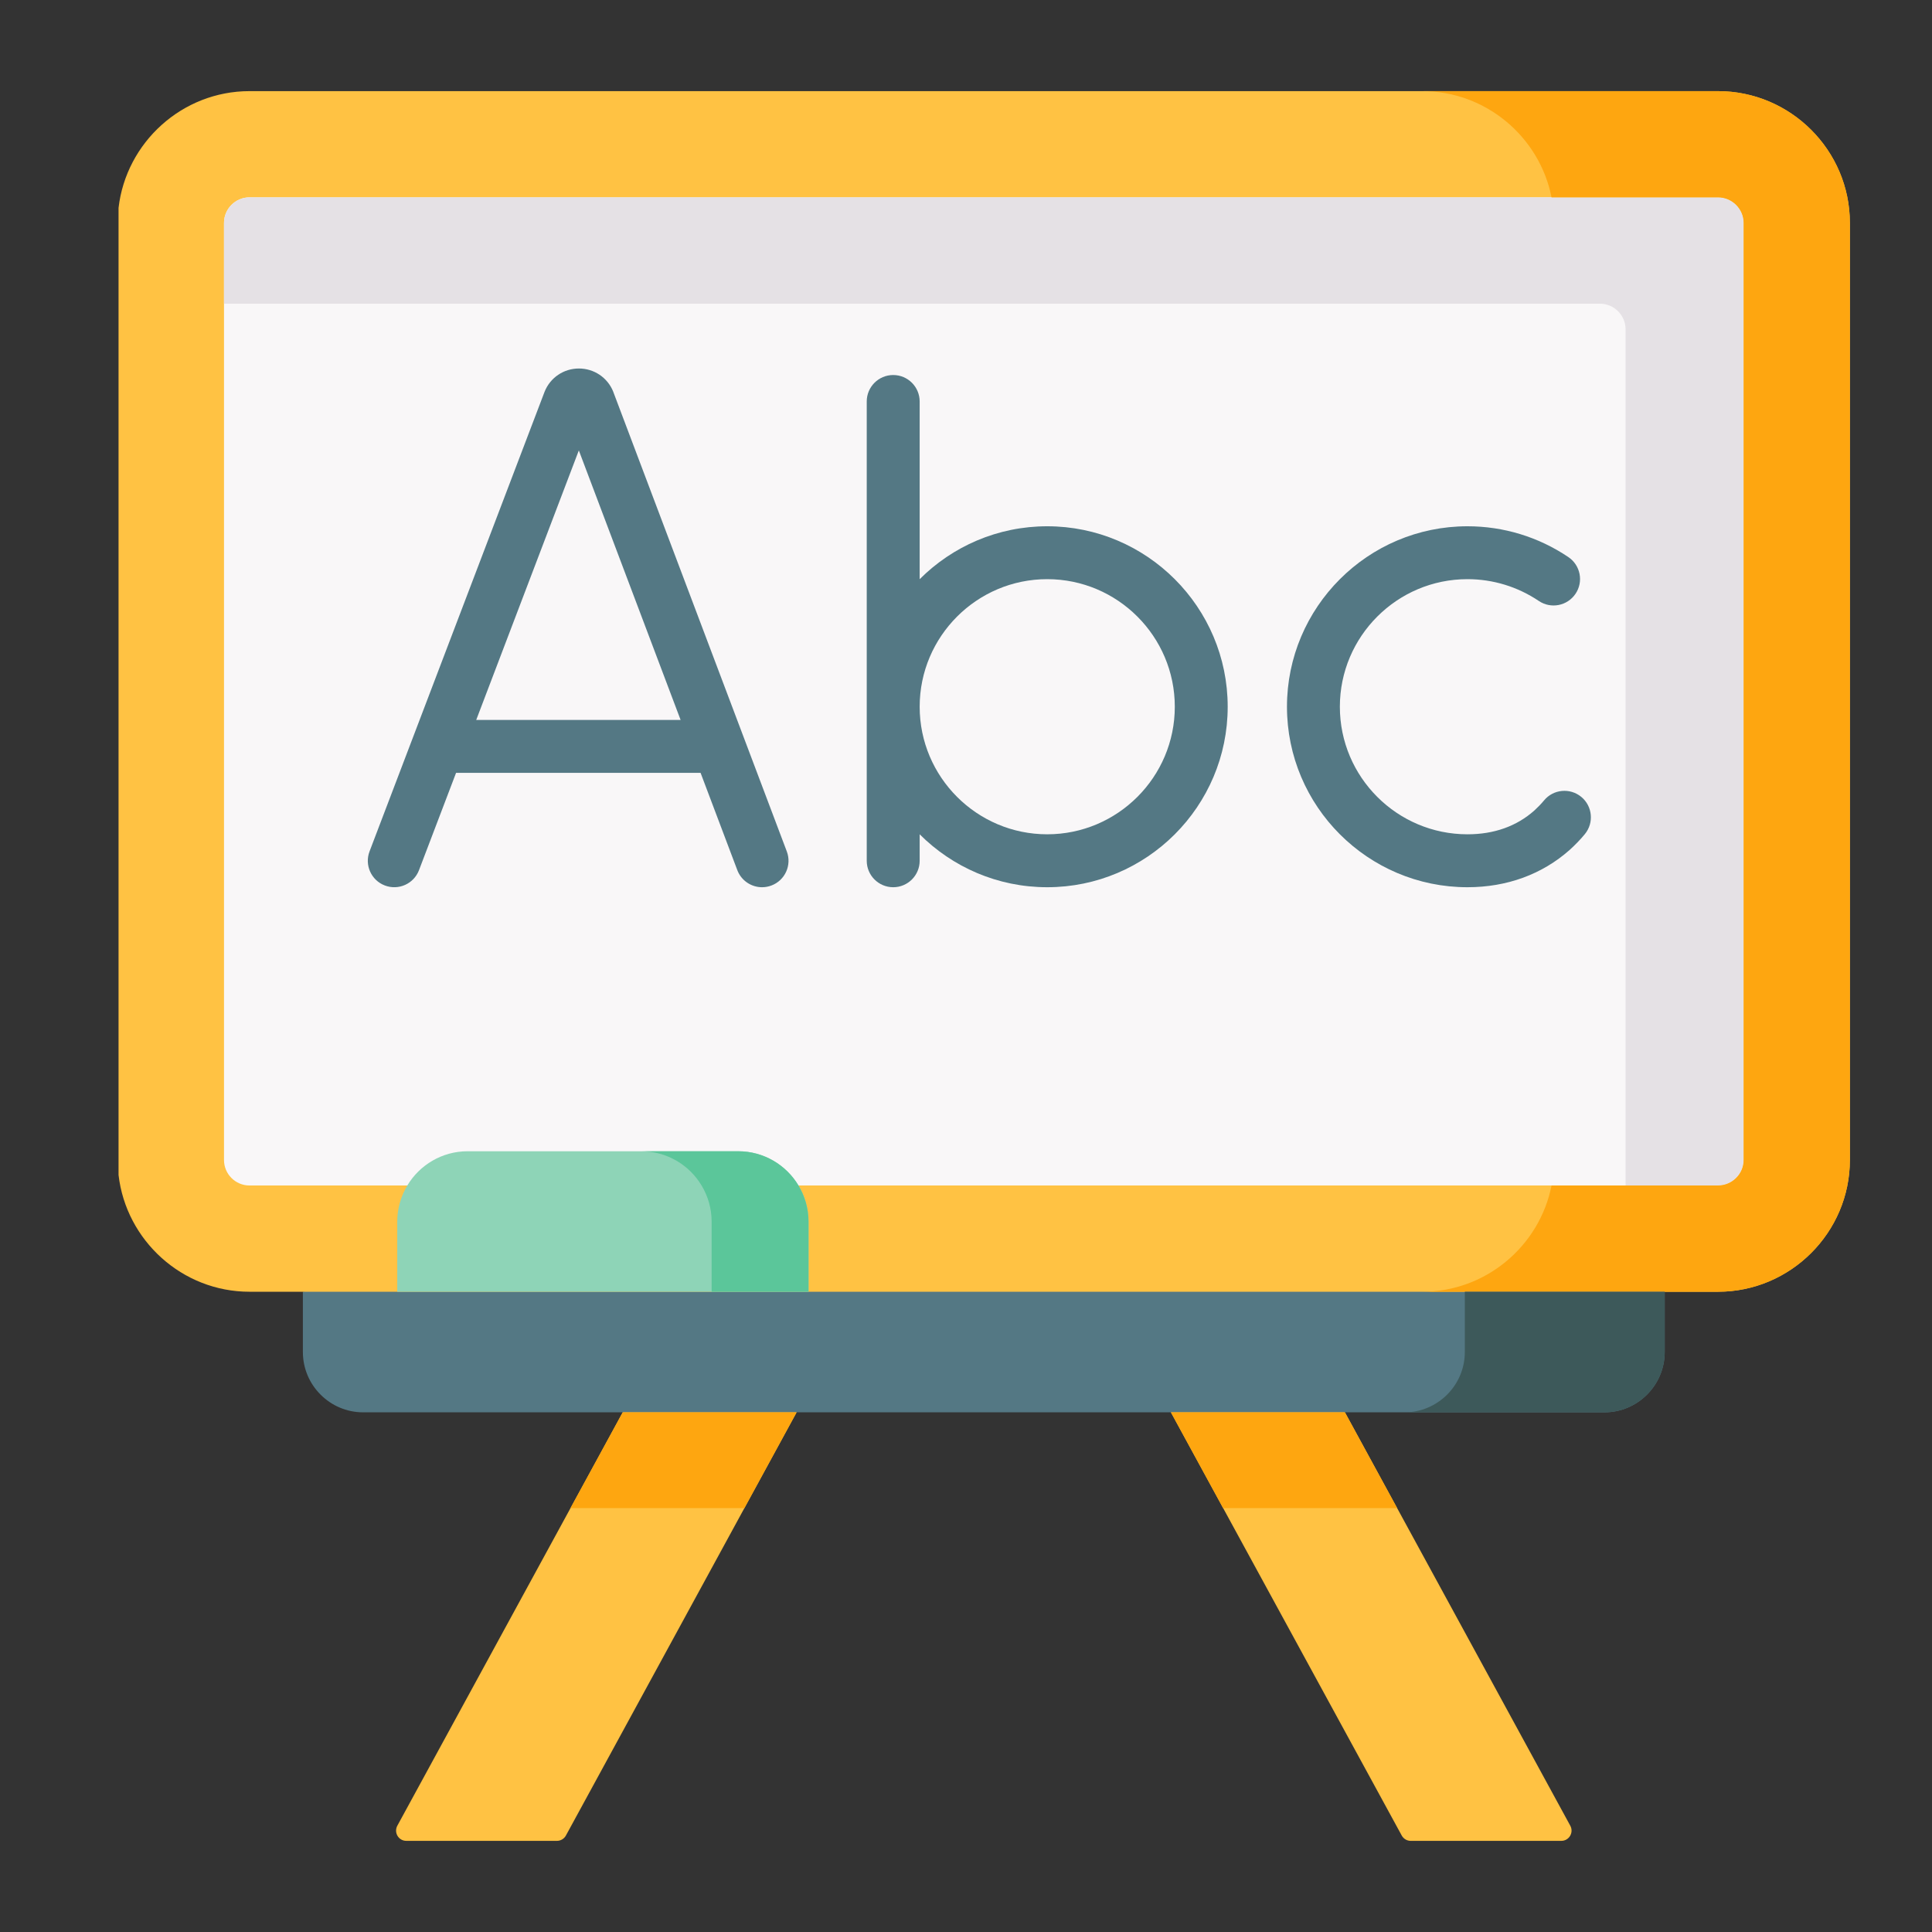 <svg width="53" height="53" viewBox="0 0 53 53" fill="none" xmlns="http://www.w3.org/2000/svg">
<rect x="0" y="0" width="53" height="53" fill="#333333" stroke="none"/>
<g clip-path="url(#clip0_117_3044)">
<path fill-rule="evenodd" clip-rule="evenodd" d="M15.524 50.354L21.853 38.744L20.183 37.09L17.083 38.744L10.9 50.084C10.798 50.272 10.933 50.5 11.147 50.5H15.277C15.38 50.5 15.475 50.444 15.524 50.354Z" fill="#FFC243"/>
<path fill-rule="evenodd" clip-rule="evenodd" d="M32.121 38.744L38.453 50.353C38.503 50.444 38.597 50.5 38.7 50.5H42.83C43.044 50.5 43.18 50.271 43.077 50.084L36.895 38.744L34.181 37.352L32.121 38.744Z" fill="#FFC243"/>
<path fill-rule="evenodd" clip-rule="evenodd" d="M45.667 35.435L27.343 32.708L8.309 35.435V37.091C8.309 38 9.052 38.744 9.961 38.744H17.081H21.852H32.121H36.894H44.014C44.923 38.744 45.667 38 45.667 37.091V35.435Z" fill="#547884"/>
<path fill-rule="evenodd" clip-rule="evenodd" d="M45.667 35.436H47.13C49.119 35.436 50.747 33.81 50.747 31.822V6.114C50.747 4.125 49.119 2.5 47.13 2.5H6.844C4.996 2.5 3.459 3.908 3.252 5.704V32.232C3.459 34.028 4.996 35.436 6.844 35.436H8.309C26.409 35.436 -0.513 35.436 45.667 35.436Z" fill="#FFC243"/>
<path fill-rule="evenodd" clip-rule="evenodd" d="M6.145 6.114V31.822C6.145 32.207 6.458 32.521 6.844 32.521H47.13C47.516 32.521 47.833 32.207 47.833 31.822V6.114C47.833 5.731 47.516 5.414 47.13 5.414H6.844C6.458 5.414 6.145 5.731 6.145 6.114Z" fill="#F9F7F8"/>
<path fill-rule="evenodd" clip-rule="evenodd" d="M10.898 33.51V35.436H22.181V33.51C22.181 33.149 22.079 32.81 21.905 32.521C21.569 31.959 20.952 31.582 20.253 31.582H12.827C12.127 31.582 11.51 31.959 11.174 32.521C11 32.81 10.898 33.149 10.898 33.51Z" fill="#8ED4B7"/>
<path fill-rule="evenodd" clip-rule="evenodd" d="M6.145 8.331H43.891C44.277 8.331 44.594 8.648 44.594 9.034V32.521H47.13C47.516 32.521 47.833 32.207 47.833 31.822V6.114C47.833 5.731 47.516 5.414 47.13 5.414H6.844C6.459 5.414 6.145 5.731 6.145 6.114V8.331Z" fill="#E5E1E5"/>
<path fill-rule="evenodd" clip-rule="evenodd" d="M47.833 6.114V31.822C47.833 32.207 47.516 32.521 47.13 32.521H44.593H42.563C42.236 34.177 40.767 35.436 39.016 35.436H45.668H47.13C49.119 35.436 50.747 33.81 50.747 31.822V6.114C50.747 4.125 49.119 2.5 47.13 2.5H39.016C40.767 2.5 42.236 3.759 42.563 5.414H47.13C47.516 5.414 47.833 5.731 47.833 6.114Z" fill="#FEA610"/>
<path fill-rule="evenodd" clip-rule="evenodd" d="M40.184 37.091C40.184 38 39.44 38.744 38.531 38.744H44.015C44.924 38.744 45.668 38 45.668 37.091V35.435H40.184V37.091Z" fill="#3D595A"/>
<path fill-rule="evenodd" clip-rule="evenodd" d="M20.421 41.371L21.853 38.744H17.083L15.65 41.371H20.421Z" fill="#FEA610"/>
<path fill-rule="evenodd" clip-rule="evenodd" d="M32.121 38.744L33.553 41.371H38.327L36.895 38.744H32.121Z" fill="#FEA610"/>
<path fill-rule="evenodd" clip-rule="evenodd" d="M19.246 32.521C19.42 32.81 19.522 33.149 19.522 33.51V35.436H22.18V33.51C22.18 33.149 22.078 32.81 21.904 32.521C21.568 31.959 20.951 31.582 20.252 31.582H17.594C18.293 31.582 18.91 31.959 19.246 32.521Z" fill="#5BC69A"/>
<path d="M16.827 10.758C16.826 10.753 16.824 10.748 16.822 10.743C16.666 10.358 16.297 10.109 15.881 10.109C15.465 10.109 15.096 10.358 14.941 10.743C14.939 10.747 14.937 10.752 14.936 10.756L10.138 23.355C9.995 23.73 10.183 24.149 10.557 24.291C10.932 24.434 11.351 24.246 11.494 23.872L12.511 21.202H19.219L20.226 23.869C20.336 24.16 20.612 24.339 20.905 24.339C20.991 24.339 21.077 24.324 21.162 24.292C21.537 24.151 21.726 23.732 21.584 23.357L16.827 10.758ZM13.064 19.75L15.879 12.356L18.671 19.75H13.064Z" fill="#547884"/>
<path d="M43.379 21.861C43.07 21.606 42.612 21.649 42.357 21.958C42.28 22.051 42.189 22.145 42.093 22.233C41.605 22.667 40.986 22.887 40.256 22.887C38.326 22.887 36.756 21.317 36.756 19.388C36.756 17.458 38.326 15.888 40.256 15.888C40.956 15.888 41.633 16.095 42.214 16.486C42.546 16.71 42.997 16.622 43.221 16.289C43.445 15.957 43.357 15.506 43.024 15.282C42.203 14.729 41.246 14.437 40.256 14.437C37.526 14.437 35.305 16.658 35.305 19.388C35.305 22.118 37.526 24.339 40.256 24.339C41.337 24.339 42.306 23.986 43.063 23.313C43.217 23.173 43.356 23.029 43.476 22.883C43.731 22.574 43.688 22.116 43.379 21.861Z" fill="#547884"/>
<path d="M28.728 14.437C27.363 14.437 26.125 14.992 25.229 15.889V11.014C25.229 10.613 24.904 10.288 24.503 10.288C24.102 10.288 23.777 10.613 23.777 11.014V23.613C23.777 24.014 24.102 24.339 24.503 24.339C24.904 24.339 25.229 24.014 25.229 23.613V22.887C26.125 23.784 27.363 24.339 28.728 24.339C31.458 24.339 33.679 22.118 33.679 19.388C33.679 16.658 31.458 14.437 28.728 14.437ZM28.728 22.887C26.799 22.887 25.229 21.317 25.229 19.388C25.229 17.458 26.799 15.888 28.728 15.888C30.658 15.888 32.228 17.458 32.228 19.388C32.228 21.317 30.658 22.887 28.728 22.887Z" fill="#547884"/>
</g>
<defs>
<clipPath id="clip0_117_3044">
<rect width="47.625" height="48" fill="white" transform="translate(3.188 2.5)"/>
</clipPath>
</defs>
</svg>
